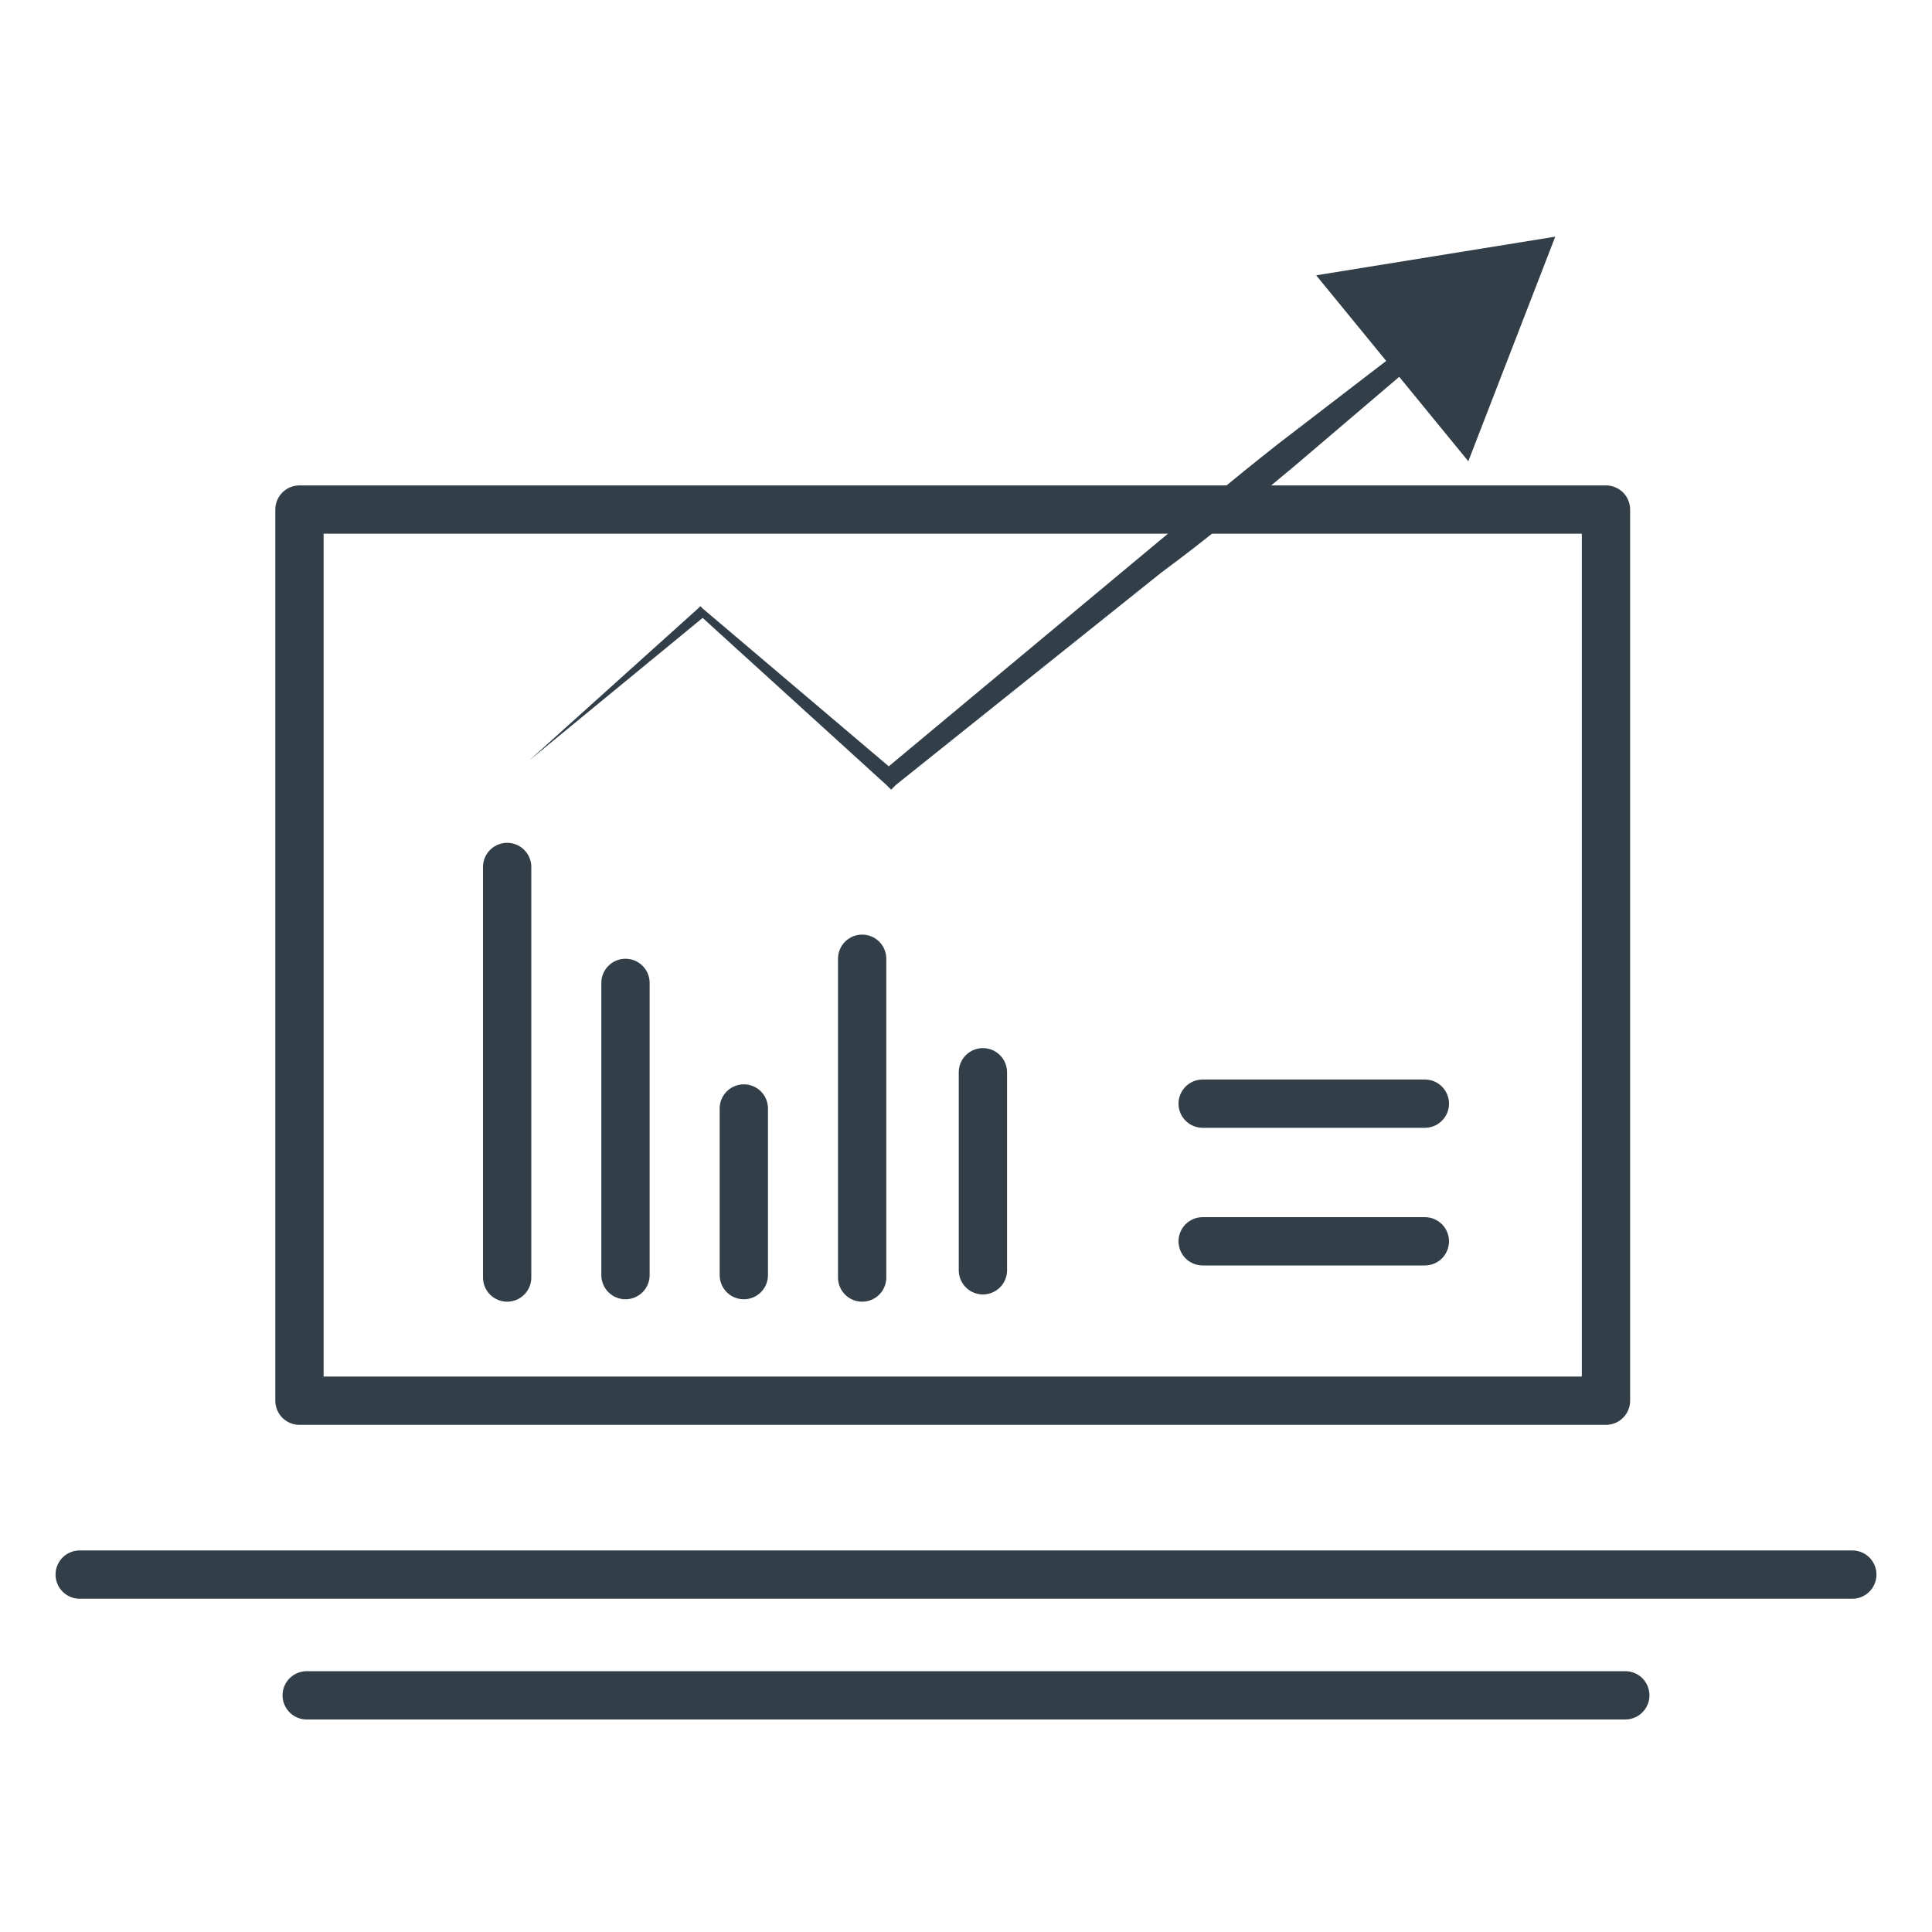 <?xml version="1.0" encoding="utf-8"?>
<!-- Generator: Adobe Illustrator 26.0.1, SVG Export Plug-In . SVG Version: 6.00 Build 0)  -->
<svg version="1.1" id="Layer_1" xmlns="http://www.w3.org/2000/svg" xmlns:xlink="http://www.w3.org/1999/xlink" x="0px" y="0px"
	 viewBox="0 0 80 80" style="enable-background:new 0 0 80 80;" xml:space="preserve">
<style type="text/css">
	.st0{fill:none;stroke:#333F48;stroke-width:2;stroke-linecap:round;stroke-linejoin:round;stroke-miterlimit:10;}
	.st1{fill:#333F48;}
</style>
<g>
	<rect x="12.4" y="21.1" class="st0" width="54.1" height="36.9"/>
	<line class="st0" x1="3.3" y1="65.2" x2="76.7" y2="65.2"/>
	<line class="st0" x1="12.7" y1="70.2" x2="67.3" y2="70.2"/>
	<line class="st0" x1="21" y1="35.9" x2="21" y2="52.9"/>
	<line class="st0" x1="25.9" y1="40.7" x2="25.9" y2="52.8"/>
	<line class="st0" x1="30.8" y1="45.9" x2="30.8" y2="52.8"/>
	<line class="st0" x1="35.7" y1="39.7" x2="35.7" y2="52.9"/>
	<line class="st0" x1="40.7" y1="44.4" x2="40.7" y2="52.6"/>
	<line class="st0" x1="49.8" y1="45.7" x2="59" y2="45.7"/>
	<line class="st0" x1="49.8" y1="51.4" x2="59" y2="51.4"/>
	<g>
		<g>
			<path class="st1" d="M21.9,31.5l7-6.3l0.1-0.1l0.1,0.1l7.9,6.7l-0.4,0l10.8-9c1.8-1.5,3.6-3,5.5-4.5l5.6-4.3l0.5,0.6l-5.4,4.6
				c-1.8,1.5-3.6,3-5.5,4.4l-11,8.8l-0.2,0.2l-0.2-0.2L29,25.5l0.2,0L21.9,31.5L21.9,31.5z"/>
			<g>
				<polygon class="st1" points="60.8,19.1 64.4,9.8 54.5,11.4 				"/>
			</g>
		</g>
	</g>
</g>
</svg>
